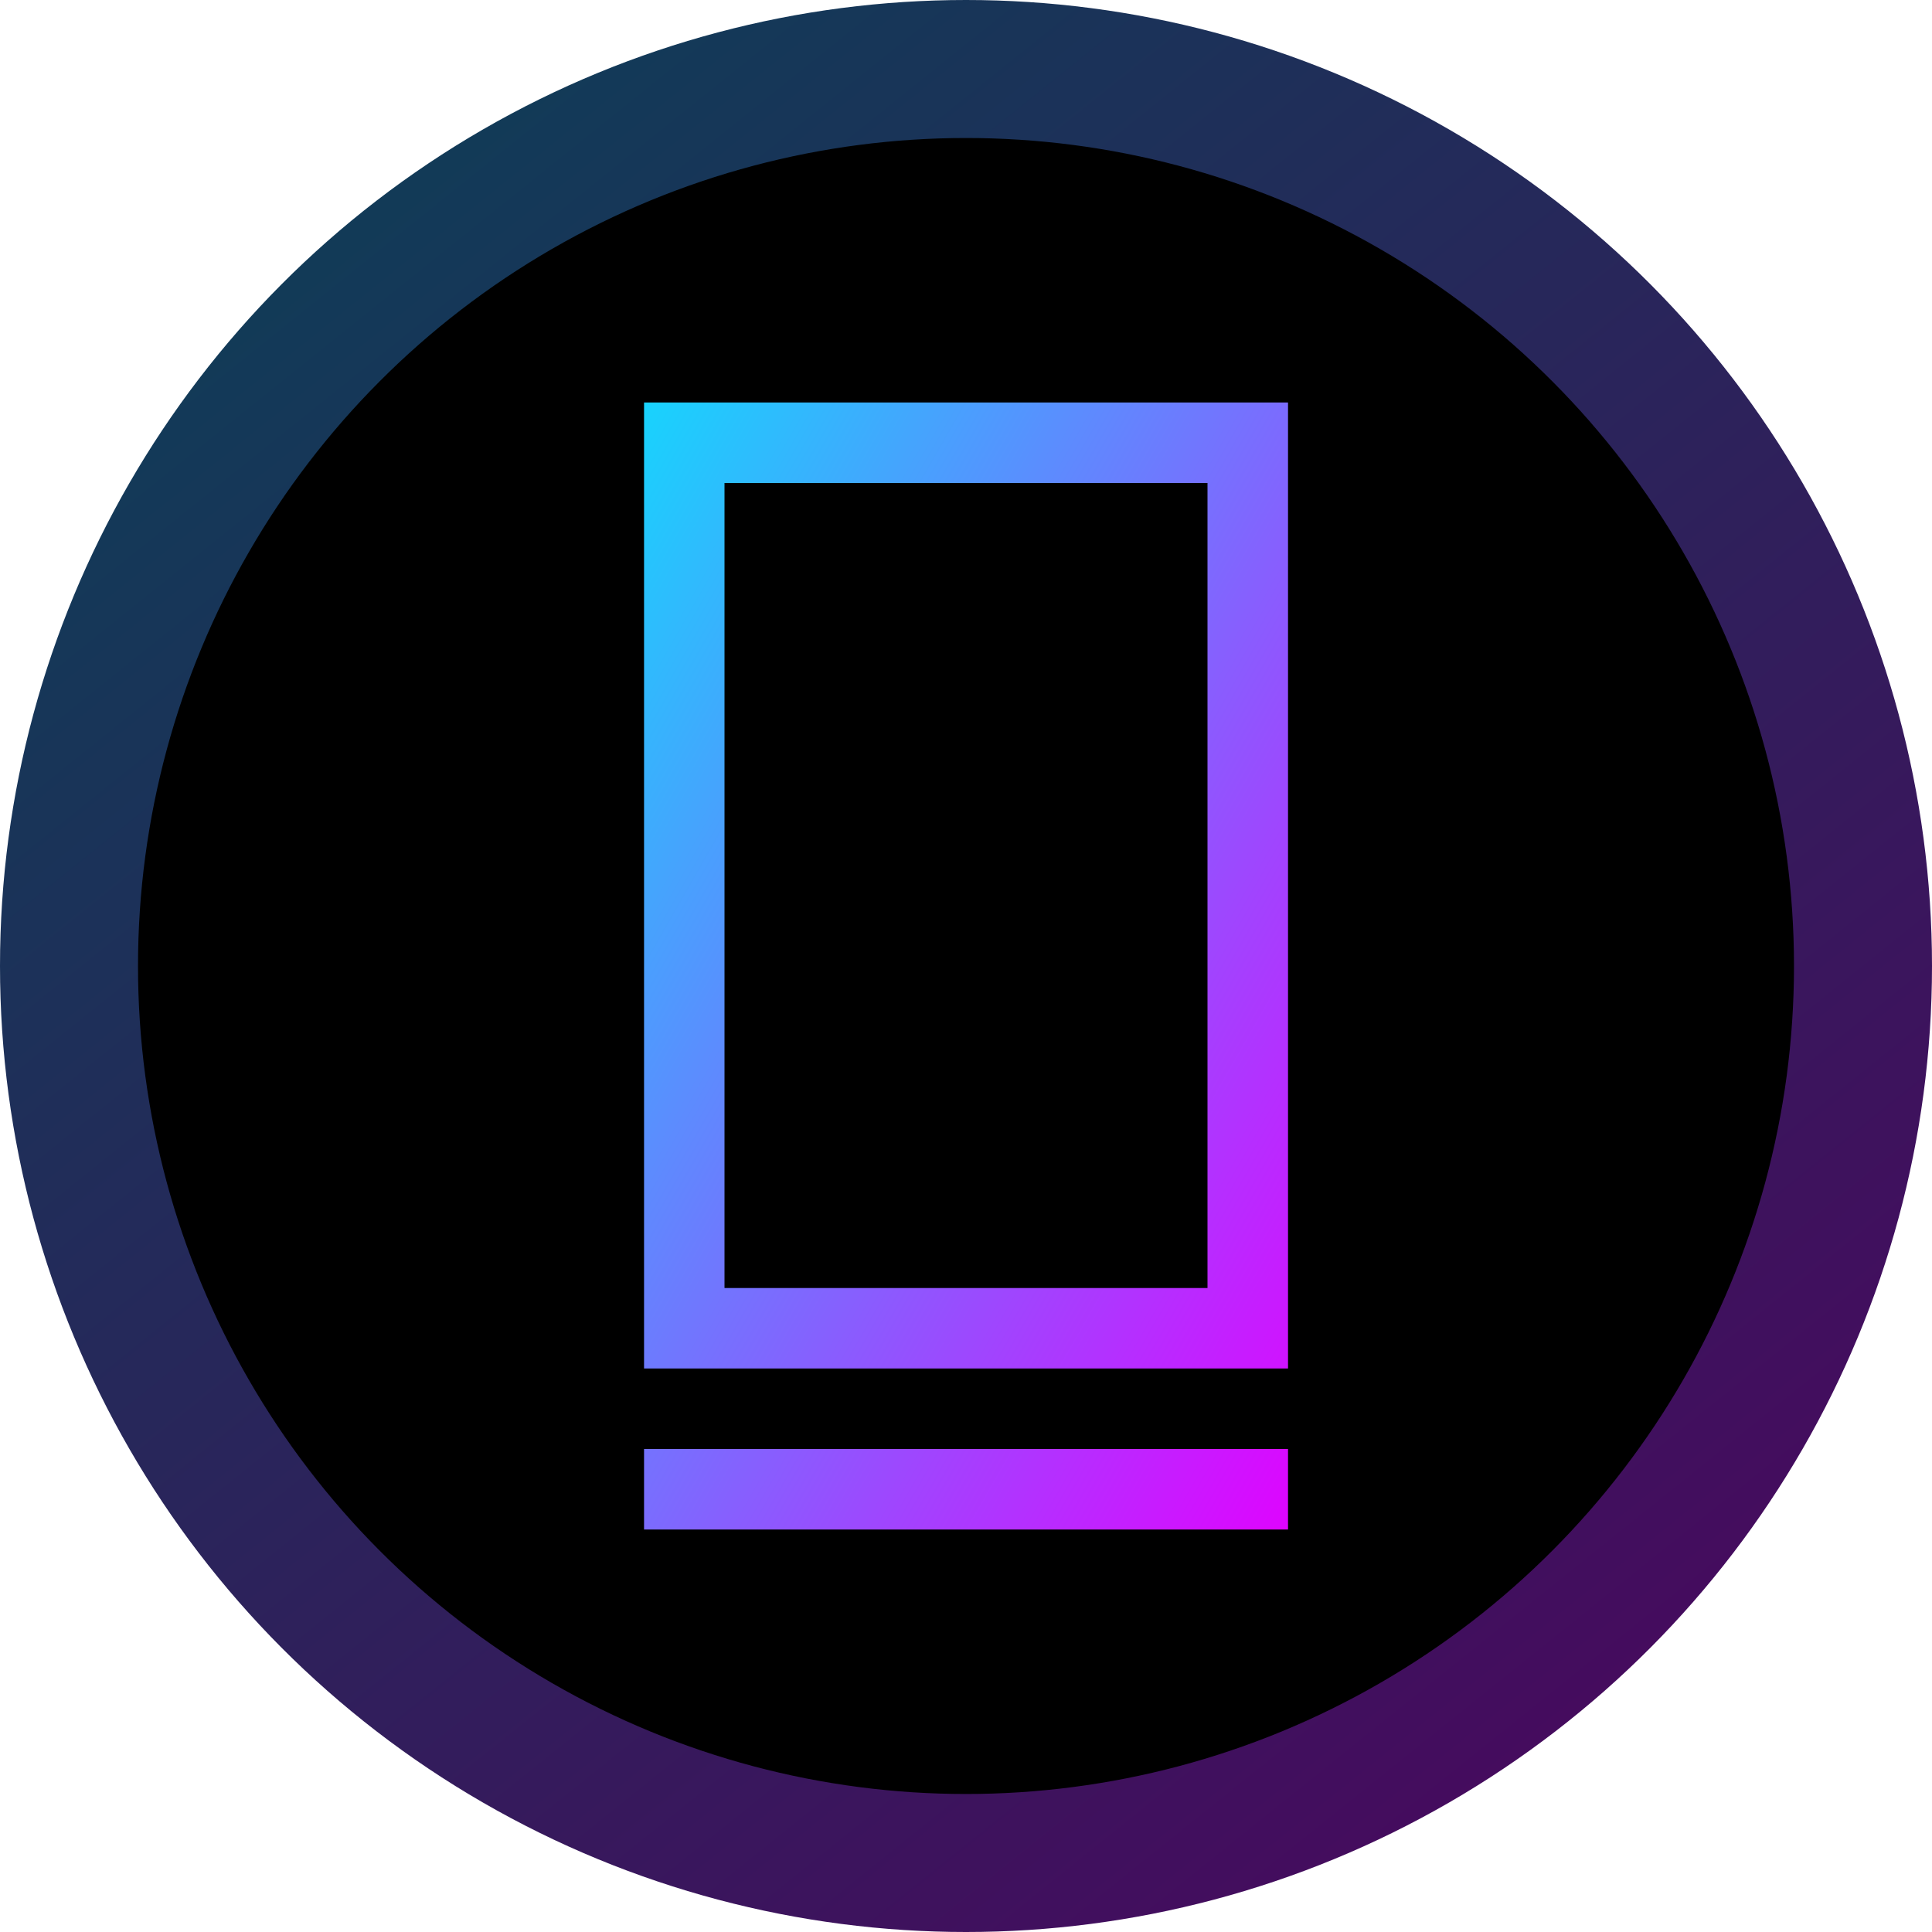 <svg width="28" height="28" viewBox="0 0 28 28" fill="none" xmlns="http://www.w3.org/2000/svg">
<circle cx="14" cy="14" r="13" fill="black" stroke="url(#paint0_linear_7491_139026)" stroke-width="2"/>
<path fill-rule="evenodd" clip-rule="evenodd" d="M17.5 7H10.5V18.667H17.5V7ZM9.334 5.833V19.833H18.667V5.833H9.334Z" fill="url(#paint1_linear_7491_139026)"/>
<path d="M9.334 21H18.667V22.167H9.334V21Z" fill="url(#paint2_linear_7491_139026)"/>
<defs>
<linearGradient id="paint0_linear_7491_139026" x1="2.62" y1="3.25" x2="22.851" y2="28.453" gradientUnits="userSpaceOnUse">
<stop stop-color="#0F3D57"/>
<stop offset="1" stop-color="#4A075F"/>
</linearGradient>
<linearGradient id="paint1_linear_7491_139026" x1="4.667" y1="14" x2="18.739" y2="22.041" gradientUnits="userSpaceOnUse">
<stop stop-color="#18D3FD"/>
<stop offset="1" stop-color="#DE04FF"/>
</linearGradient>
<linearGradient id="paint2_linear_7491_139026" x1="4.667" y1="14" x2="18.739" y2="22.041" gradientUnits="userSpaceOnUse">
<stop stop-color="#18D3FD"/>
<stop offset="1" stop-color="#DE04FF"/>
</linearGradient>
</defs>
</svg>
